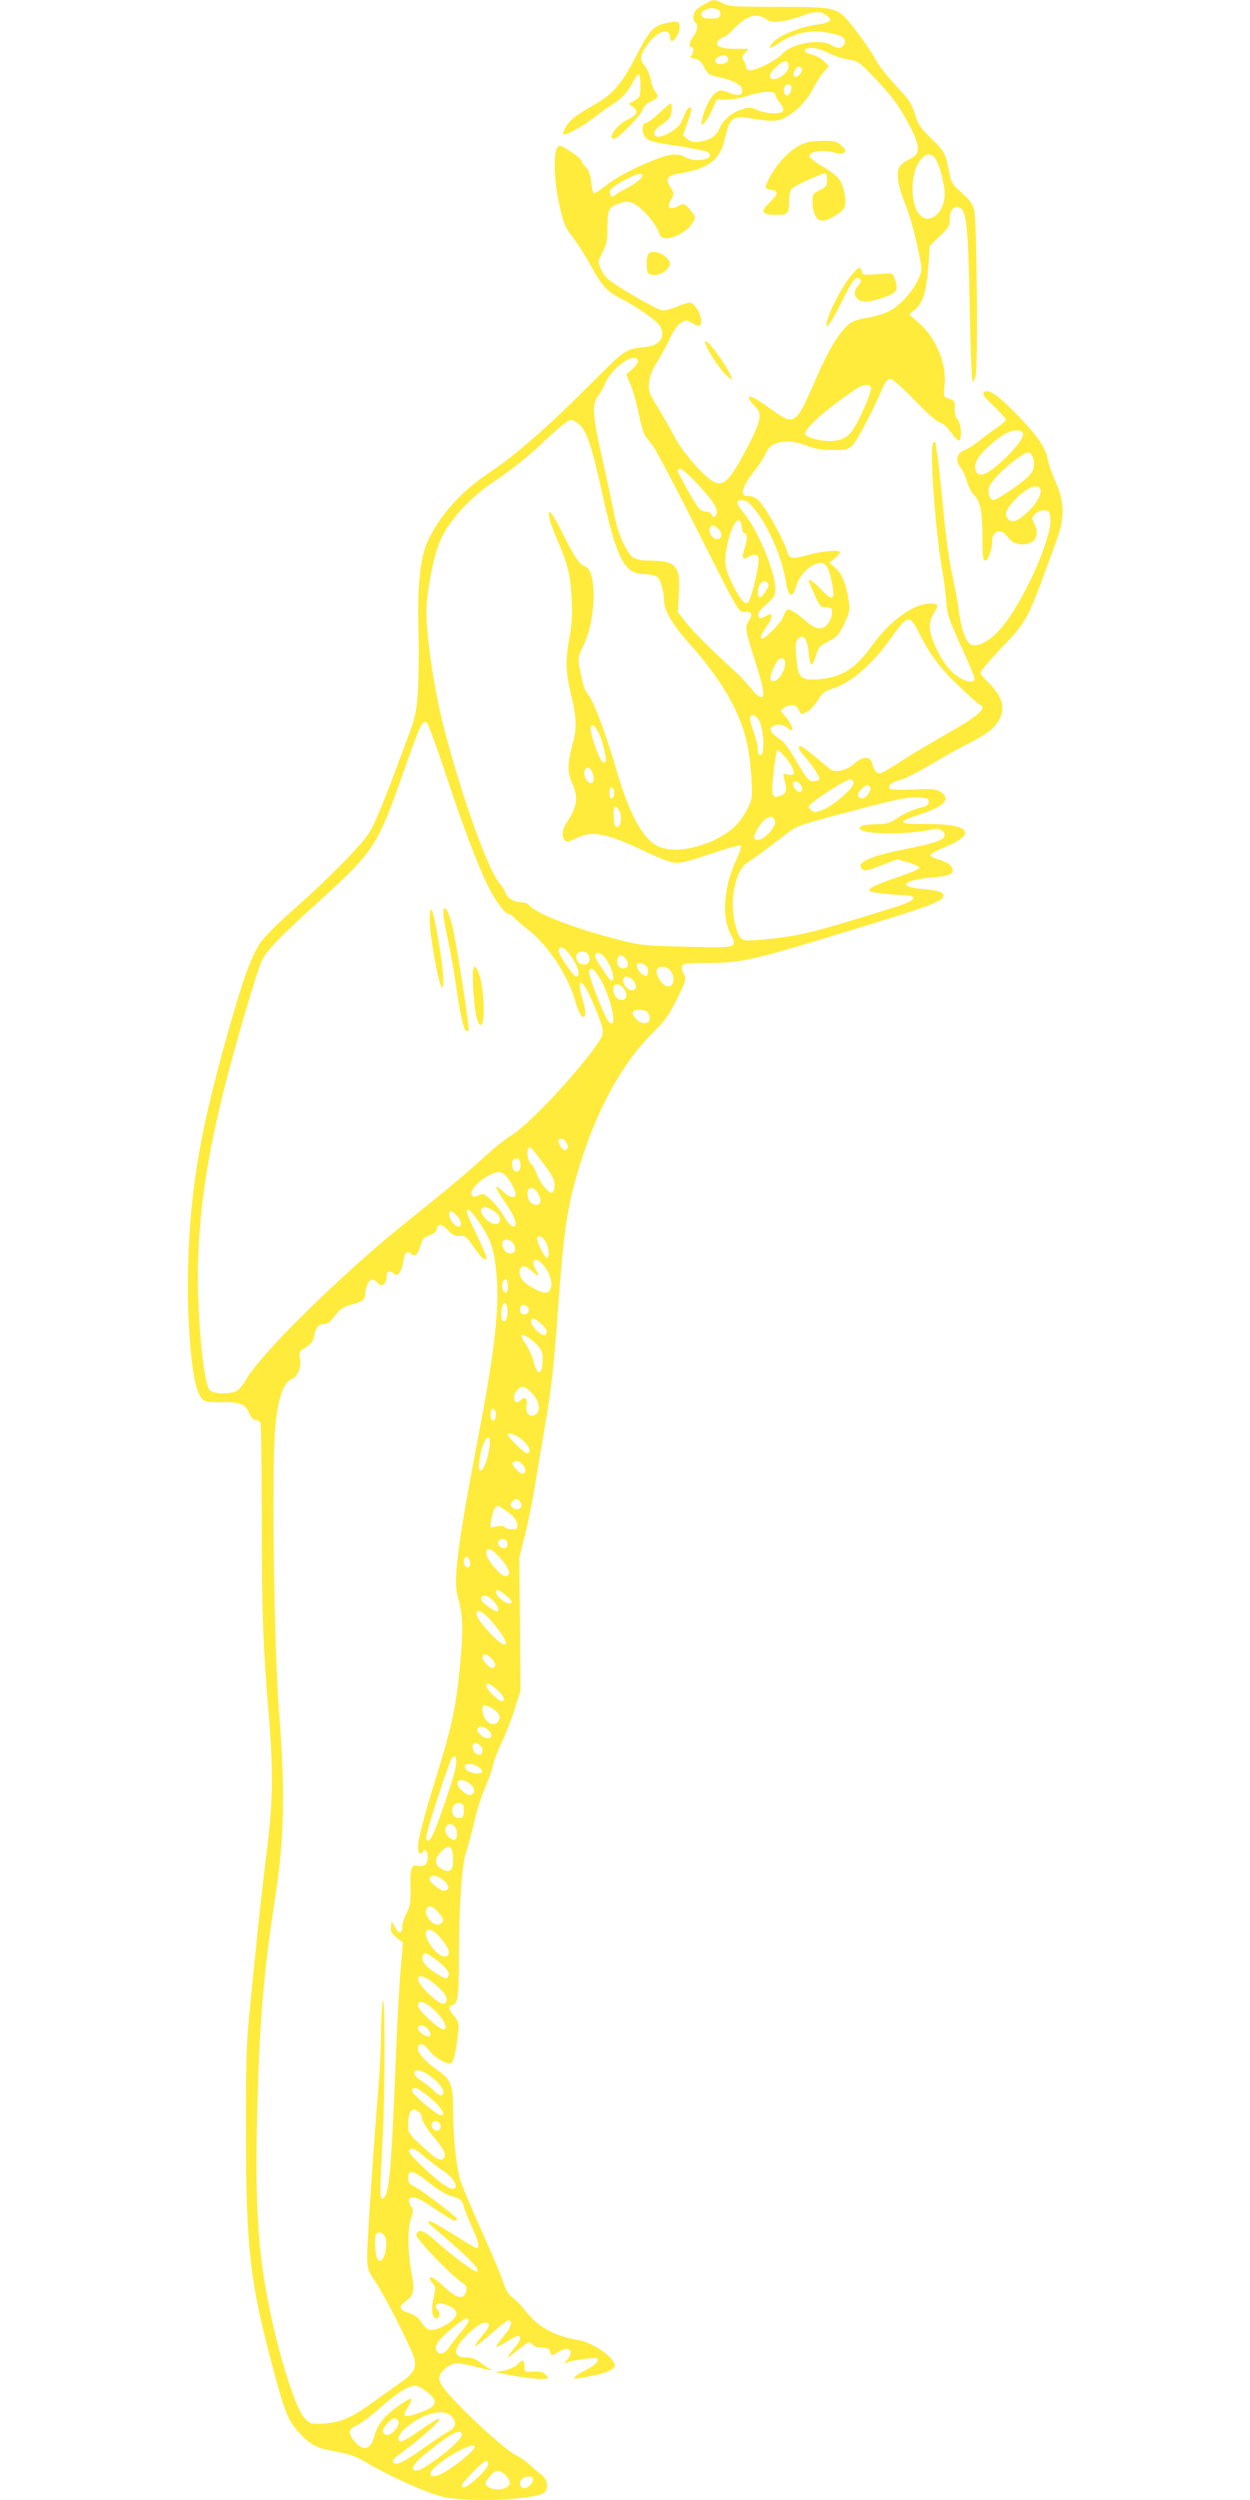 <?xml version="1.0" standalone="no"?>
<!DOCTYPE svg PUBLIC "-//W3C//DTD SVG 20010904//EN"
 "http://www.w3.org/TR/2001/REC-SVG-20010904/DTD/svg10.dtd">
<svg version="1.0" xmlns="http://www.w3.org/2000/svg"
 width="640pt" height="1280pt" viewBox="0 0 640 1280"
 preserveAspectRatio="xMidYMid meet">
<g transform="translate(0,1280) scale(0.1,-0.1)"
fill="#ffeb3b" stroke="none">
<path d="M3615 12783 c-16 -8 -38 -22 -47 -31 -20 -16 -24 -57 -8 -67 16 -10
11 -45 -10 -72 -21 -28 -26 -53 -10 -53 14 0 12 -37 -2 -47 -9 -5 -3 -9 17
-13 22 -4 35 -15 50 -44 18 -35 26 -41 75 -51 72 -15 120 -40 120 -65 0 -29
-18 -34 -66 -15 -40 15 -47 15 -68 1 -26 -17 -60 -82 -71 -136 -7 -32 -6 -34
10 -20 9 8 28 38 41 67 l23 53 53 0 c29 1 78 9 108 20 66 23 140 27 140 6 0
-7 9 -25 20 -39 34 -43 27 -57 -30 -57 -27 0 -65 8 -84 17 -30 14 -42 15 -75
4 -51 -15 -100 -56 -117 -98 -17 -39 -45 -59 -100 -68 -32 -5 -45 -2 -64 13
l-24 19 22 60 c12 33 22 65 22 72 0 21 -20 11 -31 -16 -7 -16 -16 -38 -22 -51
-13 -28 -84 -72 -115 -72 -35 0 -27 35 13 60 19 12 40 30 45 40 11 21 14 70 3
70 -3 0 -30 -22 -59 -50 -29 -27 -60 -50 -68 -50 -21 0 -21 -53 -1 -74 21 -20
31 -23 178 -45 70 -11 134 -25 143 -31 40 -34 -63 -56 -116 -25 -40 23 -85 18
-178 -21 -105 -43 -183 -86 -239 -131 -23 -18 -46 -33 -51 -33 -5 0 -12 25
-15 56 -4 39 -12 62 -26 76 -12 10 -21 24 -21 31 0 7 -26 30 -57 50 -53 35
-58 37 -70 21 -20 -27 -16 -166 7 -274 24 -115 31 -131 80 -195 21 -27 59 -88
85 -135 57 -105 84 -134 160 -172 76 -38 182 -113 195 -138 29 -54 -2 -99 -72
-106 -109 -12 -98 -4 -301 -207 -204 -204 -371 -350 -502 -437 -145 -97 -252
-216 -316 -353 -38 -83 -53 -229 -46 -462 2 -93 1 -226 -3 -295 -7 -116 -11
-135 -58 -262 -111 -301 -166 -435 -195 -477 -47 -69 -218 -242 -379 -383 -82
-72 -159 -149 -176 -176 -45 -70 -86 -181 -153 -416 -152 -529 -206 -839 -216
-1244 -7 -278 18 -574 55 -647 21 -43 28 -45 118 -44 94 1 120 -9 140 -57 9
-22 21 -34 33 -34 10 0 22 -7 25 -16 3 -9 6 -223 6 -477 0 -472 7 -674 36
-1017 24 -287 22 -438 -9 -690 -15 -118 -36 -303 -47 -410 -11 -107 -29 -285
-40 -395 -17 -165 -21 -268 -21 -590 0 -647 18 -812 141 -1269 61 -227 75
-260 135 -325 57 -61 91 -77 195 -95 61 -11 98 -25 148 -55 117 -70 314 -158
391 -175 143 -31 498 -13 523 27 18 28 8 65 -23 89 -17 13 -43 35 -58 49 -14
15 -45 36 -67 47 -49 25 -199 157 -311 275 -96 100 -104 127 -52 171 37 31 62
32 159 7 41 -11 76 -18 79 -15 2 2 0 4 -6 4 -6 0 -27 14 -48 30 -27 21 -49 30
-75 30 -50 0 -66 19 -46 57 18 36 95 108 126 118 38 12 44 -9 13 -46 -77 -92
-65 -93 36 -4 41 36 78 65 83 65 26 0 16 -35 -22 -80 -24 -28 -41 -53 -38 -55
2 -3 26 9 52 25 25 17 51 30 56 30 22 0 17 -21 -15 -60 -19 -23 -35 -44 -35
-47 0 -6 2 -4 68 48 41 31 45 32 56 16 9 -11 27 -17 51 -17 28 0 38 -5 42 -20
6 -24 4 -24 47 1 52 31 78 1 39 -44 -17 -20 -17 -20 2 -12 27 11 146 27 152
21 14 -13 -11 -38 -62 -63 -59 -29 -72 -48 -27 -39 15 3 53 10 84 16 32 6 67
19 80 29 21 17 21 20 6 43 -28 43 -119 98 -178 107 -120 20 -204 66 -268 147
-22 29 -53 61 -69 72 -20 14 -34 39 -47 79 -10 32 -60 150 -111 263 -51 113
-100 230 -109 260 -20 70 -36 218 -36 345 0 144 -8 165 -84 219 -85 60 -119
115 -82 129 9 4 25 -8 41 -29 30 -40 102 -81 117 -66 12 12 24 67 33 148 6 56
4 63 -19 91 -31 37 -32 50 -7 58 26 8 31 49 31 265 0 239 15 454 35 511 9 24
27 93 41 152 13 60 39 143 58 185 18 43 37 94 40 114 4 21 25 75 46 120 22 46
52 124 67 173 l28 90 -3 340 -3 341 30 119 c16 66 39 181 51 255 12 74 33 200
47 280 37 212 49 322 72 645 26 350 42 467 86 629 90 327 228 591 399 760 57
55 83 91 119 165 50 100 53 111 35 140 -6 10 -8 26 -5 35 5 14 25 16 131 16
179 0 227 11 820 194 332 102 386 123 386 151 0 18 -27 26 -113 34 -127 11
-91 46 61 59 63 5 88 11 96 24 15 24 -14 53 -70 68 -25 7 -43 17 -41 23 2 6
34 23 71 38 173 70 134 122 -92 120 -146 -1 -154 9 -36 48 131 43 166 80 109
117 -22 14 -44 16 -134 12 -60 -3 -115 -2 -122 2 -20 13 5 36 54 48 23 6 95
43 160 82 66 39 151 87 190 106 90 46 123 71 149 112 39 63 22 125 -51 197
-23 21 -41 44 -41 51 0 7 45 60 100 119 147 156 132 127 290 560 42 115 41
191 -4 295 -19 43 -38 95 -41 117 -11 60 -49 116 -150 222 -102 106 -156 144
-177 123 -10 -10 1 -25 50 -71 34 -33 62 -64 62 -70 0 -5 -21 -24 -47 -42 -27
-18 -68 -48 -92 -68 -25 -20 -58 -41 -75 -47 -39 -14 -46 -53 -16 -91 11 -14
25 -46 31 -69 6 -24 23 -55 36 -69 33 -32 42 -82 43 -222 0 -92 3 -113 15
-113 15 0 35 57 35 101 0 54 47 66 80 19 25 -36 76 -48 117 -28 34 16 41 53
19 97 -15 29 -15 31 6 51 14 12 33 20 48 18 21 -3 25 -9 28 -41 9 -106 -146
-446 -261 -573 -52 -58 -116 -90 -146 -74 -27 14 -51 82 -62 174 -6 45 -21
128 -34 186 -14 58 -34 204 -45 325 -12 121 -25 247 -30 280 -6 33 -10 64 -10
68 0 5 -5 5 -11 1 -22 -13 10 -461 46 -659 8 -44 16 -109 19 -145 5 -76 14
-102 90 -268 31 -68 56 -130 56 -138 0 -22 -42 -17 -86 12 -45 29 -88 90 -122
171 -27 64 -28 108 -2 151 28 45 25 52 -17 52 -85 0 -208 -89 -298 -215 -86
-120 -157 -164 -276 -173 -91 -6 -104 7 -112 114 -5 62 -3 82 9 94 27 27 48 0
54 -69 3 -34 9 -62 15 -64 5 -1 15 19 23 46 12 42 19 50 63 73 44 22 54 33 82
91 30 65 30 68 19 135 -14 81 -34 125 -69 154 l-26 22 27 23 c14 12 26 26 26
31 0 15 -83 8 -162 -13 -63 -17 -81 -19 -93 -9 -8 7 -15 18 -15 24 0 20 -68
154 -109 215 -40 59 -56 71 -92 71 -45 0 -31 47 41 139 23 29 46 66 52 82 21
60 110 76 208 37 38 -15 78 -22 132 -22 67 -1 79 2 102 23 23 21 104 176 155
294 14 33 26 47 39 47 12 0 61 -43 124 -108 61 -64 114 -111 130 -115 17 -4
39 -25 58 -52 17 -25 35 -43 41 -40 16 10 10 87 -8 107 -11 12 -16 33 -15 57
2 35 0 40 -28 49 -30 11 -30 11 -24 70 12 108 -43 242 -131 318 l-50 44 27 23
c51 43 65 99 78 326 0 2 23 25 52 52 42 39 51 52 50 80 -1 42 14 69 37 69 49
0 58 -70 66 -525 4 -198 10 -364 15 -368 4 -5 12 11 16 35 12 59 5 793 -8 842
-9 36 -22 52 -91 114 -14 12 -28 37 -32 55 -24 125 -26 129 -96 197 -57 56
-70 75 -84 125 -13 45 -30 73 -69 115 -67 71 -120 137 -139 175 -19 38 -108
161 -144 199 -54 57 -74 61 -348 61 -218 0 -254 2 -284 18 -41 21 -48 21 -86
0z m53 -29 c16 -5 22 -13 20 -28 -3 -18 -10 -21 -48 -21 -35 0 -45 4 -48 18
-2 11 5 21 20 26 29 12 28 12 56 5z m560 -30 c40 -27 27 -40 -52 -51 -82 -12
-183 -53 -217 -89 -32 -34 -19 -38 26 -7 87 59 170 75 274 52 54 -11 75 -28
65 -52 -9 -25 -35 -29 -63 -10 -56 37 -205 13 -256 -43 -31 -34 -130 -84 -165
-84 -11 0 -20 7 -20 15 0 8 -5 24 -12 35 -10 15 -9 23 6 39 l19 21 -70 0 c-78
0 -107 16 -83 45 7 8 18 15 24 15 7 0 30 18 51 41 69 70 116 85 168 51 23 -16
37 -17 82 -10 30 4 76 17 102 27 60 24 93 25 121 5z m22 -199 c25 -12 67 -26
95 -30 46 -6 56 -13 132 -93 93 -97 133 -153 187 -259 46 -92 47 -128 5 -151
-67 -37 -74 -47 -72 -100 1 -30 16 -83 37 -134 29 -70 62 -198 83 -320 11 -63
-90 -200 -175 -236 -27 -12 -77 -26 -112 -31 -47 -8 -71 -18 -92 -38 -51 -49
-101 -134 -165 -283 -100 -230 -105 -233 -232 -140 -86 61 -120 76 -102 42 5
-9 19 -26 30 -36 33 -30 26 -72 -30 -182 -100 -194 -132 -228 -186 -200 -49
25 -157 150 -198 227 -21 40 -60 109 -87 153 -45 73 -49 86 -45 127 3 32 16
67 44 110 22 35 51 89 65 121 15 31 38 64 53 74 26 17 29 17 57 1 40 -23 48
-22 48 11 0 37 -35 92 -59 92 -11 0 -40 -9 -66 -20 -26 -11 -58 -20 -71 -20
-25 0 -239 124 -283 163 -13 12 -30 37 -37 55 -13 30 -12 36 11 80 21 39 25
60 25 129 0 91 7 104 65 123 28 9 43 9 66 0 38 -16 115 -101 131 -146 10 -28
17 -34 40 -34 40 0 102 34 127 69 26 37 26 39 -8 79 -27 32 -28 32 -60 16 -44
-22 -60 -7 -35 34 16 29 16 32 1 56 -35 53 -24 68 58 81 129 21 193 70 214
166 26 113 41 128 119 115 139 -22 158 -20 212 14 54 35 96 82 128 146 12 23
33 56 48 73 l27 32 -24 25 c-12 13 -40 29 -61 34 -40 11 -49 26 -20 33 25 6
61 -3 112 -28z m-522 -27 c4 -22 -44 -36 -61 -19 -9 10 -7 16 8 27 24 18 49
14 53 -8z m310 -34 c6 -39 -81 -93 -95 -58 -4 12 5 27 31 51 40 37 59 39 64 7z
m67 -15 c4 -5 -1 -19 -11 -30 -22 -25 -41 -10 -25 20 13 23 26 27 36 10z m-53
-104 c-2 -11 -8 -24 -13 -29 -14 -16 -32 9 -24 34 9 27 41 23 37 -5z m732
-350 c17 -18 41 -91 51 -159 18 -119 -85 -209 -138 -119 -40 70 -30 215 18
267 28 30 47 33 69 11z m-1494 -93 c0 -13 -41 -46 -80 -65 -19 -9 -45 -24 -57
-33 -21 -15 -23 -15 -29 1 -8 21 7 37 76 74 54 30 90 39 90 23z m-24 -946 c3
-9 -8 -27 -27 -44 l-33 -29 22 -51 c12 -29 31 -95 42 -149 11 -54 26 -105 33
-114 6 -9 24 -32 40 -52 15 -19 120 -218 233 -443 202 -402 206 -409 234 -407
37 4 46 -11 26 -42 -23 -34 -21 -49 24 -190 50 -158 59 -205 37 -205 -9 0 -33
21 -54 48 -21 26 -58 65 -82 87 -122 111 -216 205 -251 251 l-40 50 6 95 c8
145 -14 169 -161 169 -30 0 -60 7 -73 16 -35 24 -78 121 -96 214 -9 47 -36
175 -61 285 -52 231 -55 284 -22 329 13 17 29 46 36 64 32 78 150 162 167 118z
m1194 -145 c0 -10 -13 -48 -28 -83 -66 -150 -88 -175 -161 -185 -49 -7 -141
14 -148 34 -10 25 119 139 267 236 35 23 70 22 70 -2z m-1498 -181 c39 -30 65
-105 114 -323 83 -379 119 -447 230 -447 22 0 48 -6 58 -13 18 -13 35 -72 36
-123 0 -47 43 -122 121 -209 164 -183 260 -343 299 -500 12 -44 23 -130 27
-192 6 -107 5 -114 -21 -166 -15 -31 -44 -71 -66 -91 -103 -93 -288 -142 -384
-102 -80 33 -150 158 -216 381 -58 199 -119 362 -147 396 -21 25 -31 57 -50
165 -3 22 3 47 22 84 67 133 74 386 11 410 -31 11 -53 44 -114 167 -28 56 -56
104 -62 108 -21 13 -9 -41 31 -134 57 -133 69 -179 76 -306 4 -81 1 -133 -11
-196 -21 -113 -20 -176 4 -279 33 -137 35 -185 11 -273 -26 -96 -27 -143 -1
-198 30 -66 26 -114 -15 -179 -35 -54 -40 -74 -29 -104 8 -20 20 -20 69 4 80
39 152 24 349 -70 60 -29 127 -55 150 -57 31 -3 77 8 186 46 80 27 149 46 153
42 4 -4 -6 -36 -22 -71 -64 -136 -77 -290 -32 -379 39 -75 42 -75 -222 -68
-225 5 -236 6 -367 40 -218 57 -405 130 -439 171 -8 9 -24 16 -37 16 -40 0
-74 19 -85 47 -6 16 -19 37 -29 48 -59 63 -198 450 -290 810 -52 204 -94 502
-86 614 9 126 43 278 76 346 51 105 155 215 283 299 63 41 158 117 213 168
112 106 151 138 169 138 7 0 24 -9 37 -20z m2276 -51 c7 -40 -165 -209 -213
-209 -32 0 -42 37 -21 78 18 35 96 106 146 133 41 22 84 21 88 -2z m56 -154
c0 -22 -8 -43 -24 -60 -33 -35 -165 -125 -183 -125 -19 0 -31 34 -23 65 8 30
88 111 152 153 43 29 50 31 63 17 8 -8 15 -30 15 -50z m-1738 -87 c80 -84 114
-131 114 -156 0 -26 -18 -39 -26 -18 -3 9 -16 16 -29 16 -12 0 -28 8 -37 18
-21 25 -108 180 -108 192 0 24 31 6 86 -52z m1771 -44 c9 -24 -25 -81 -76
-125 -46 -40 -69 -47 -89 -27 -21 21 -13 46 26 90 63 70 125 98 139 62z
m-1489 -72 c80 -80 163 -259 186 -401 13 -81 34 -88 54 -19 21 74 109 139 147
108 15 -13 29 -55 40 -127 9 -57 -8 -57 -64 2 -37 38 -61 55 -61 41 0 -2 14
-33 30 -70 27 -60 33 -66 60 -66 27 0 30 -3 30 -29 0 -17 -10 -42 -23 -57 -29
-34 -61 -28 -115 20 -37 33 -73 56 -89 56 -5 0 -15 -15 -21 -34 -12 -34 -92
-116 -112 -116 -12 0 0 27 31 72 11 14 19 33 19 42 0 15 -3 15 -30 1 -28 -14
-31 -14 -37 2 -5 12 6 28 40 58 41 36 47 46 47 81 0 84 -92 305 -161 386 -22
27 -37 52 -34 58 10 16 43 12 63 -8z m-40 -120 c2 -18 7 -32 12 -32 17 0 18
-31 3 -75 -17 -51 -12 -65 17 -47 26 16 47 15 53 -1 10 -25 -37 -222 -55 -233
-15 -10 -38 17 -73 85 -43 87 -48 117 -35 193 22 122 70 190 78 110z m-118
-12 c22 -22 17 -50 -11 -50 -21 0 -43 35 -35 56 7 19 22 18 46 -6z m243 -313
c-25 -42 -43 -46 -43 -9 0 39 26 68 46 51 12 -10 12 -16 -3 -42z m778 -209
c60 -120 110 -187 210 -282 55 -53 104 -96 109 -96 6 0 10 -6 10 -14 0 -22
-62 -66 -201 -144 -69 -39 -167 -98 -218 -131 -51 -34 -99 -61 -106 -61 -17 0
-32 19 -40 53 -10 37 -47 36 -91 -3 -40 -35 -96 -48 -123 -29 -10 8 -46 38
-80 67 -34 28 -66 52 -72 52 -16 0 -10 -19 20 -52 44 -51 81 -109 75 -119 -3
-5 -16 -9 -29 -9 -26 0 -36 13 -106 134 -19 32 -45 66 -57 75 -52 35 -64 51
-51 67 16 19 58 18 81 -3 41 -37 28 17 -16 65 -21 23 -21 24 -2 38 32 23 65
18 76 -11 10 -25 10 -25 41 -10 17 9 43 36 57 61 20 32 36 46 62 54 104 29
214 124 323 278 72 102 85 104 128 20z m-681 -164 c0 -52 -56 -115 -75 -84 -6
10 18 75 36 97 19 22 39 15 39 -13z m-132 -296 c26 -56 28 -189 2 -173 -6 3
-10 17 -10 31 0 13 -9 50 -20 81 -11 32 -20 66 -20 76 0 27 32 17 48 -15z
m-1603 -281 c87 -263 164 -464 215 -567 37 -73 87 -140 104 -140 7 0 20 -7 27
-17 8 -9 43 -40 79 -68 99 -79 199 -232 235 -360 9 -33 23 -66 31 -74 23 -24
27 10 10 70 -41 136 -6 129 53 -12 57 -137 58 -146 26 -194 -101 -150 -350
-417 -445 -477 -31 -19 -82 -59 -115 -89 -116 -106 -202 -178 -435 -365 -320
-257 -736 -666 -809 -796 -14 -26 -37 -53 -50 -60 -33 -18 -118 -15 -137 4
-35 35 -70 441 -59 688 11 271 50 522 129 840 57 230 173 625 198 674 27 54
93 121 293 303 280 254 298 282 430 658 85 243 99 273 120 255 8 -6 53 -129
100 -273z m800 169 c21 -77 22 -101 5 -101 -18 0 -74 159 -65 184 10 25 42
-20 60 -83z m927 -63 c33 -34 59 -83 51 -96 -3 -5 -16 -6 -30 -2 -24 6 -25 4
-18 -22 16 -56 12 -77 -18 -87 -46 -17 -50 -2 -36 123 7 61 16 111 19 111 4 0
18 -12 32 -27z m-982 -82 c15 -29 12 -61 -5 -61 -19 0 -40 43 -32 64 9 22 24
20 37 -3z m1340 -60 c0 -27 -104 -117 -157 -137 -42 -16 -45 -16 -61 0 -16 16
-16 19 8 37 58 46 176 119 193 119 10 0 17 -8 17 -19z m-269 -12 c15 -29 -3
-46 -25 -24 -9 9 -16 23 -16 31 0 21 28 17 41 -7z m354 -9 c10 -16 -24 -62
-42 -58 -25 5 -26 25 -4 47 23 23 37 26 46 11z m-1310 -30 c0 -13 -6 -25 -12
-27 -9 -3 -13 6 -13 27 0 21 4 30 13 28 6 -3 12 -15 12 -28z m1610 -45 c0 -16
-11 -23 -52 -33 -28 -7 -75 -28 -103 -47 -45 -30 -60 -35 -114 -35 -33 0 -67
-4 -75 -9 -64 -41 208 -52 369 -16 32 8 63 -14 55 -38 -8 -20 -62 -37 -212
-67 -177 -36 -245 -69 -207 -101 12 -10 30 -6 96 20 l82 32 58 -17 c32 -10 57
-23 55 -28 -2 -6 -50 -27 -108 -46 -111 -38 -149 -55 -149 -70 0 -8 73 -18
175 -23 80 -3 66 -27 -35 -59 -433 -135 -491 -149 -670 -167 -132 -13 -130
-13 -154 68 -35 120 -3 286 62 326 33 20 100 69 200 147 50 39 71 46 275 100
307 81 335 87 397 85 48 -2 55 -5 55 -22z m-1585 -45 c16 -29 9 -85 -10 -85
-11 0 -16 14 -18 53 -3 54 9 68 28 32z m798 -58 c4 -28 -56 -92 -87 -92 -26 0
-26 16 0 60 37 62 81 78 87 32z m-1054 -675 c45 -59 63 -117 35 -117 -13 0
-89 112 -89 132 0 28 27 21 54 -15z m96 -2 c6 -8 10 -22 8 -32 -7 -38 -68 -22
-68 17 0 29 40 39 60 15z m82 -12 c37 -43 63 -123 39 -123 -5 0 -18 15 -30 33
-11 17 -30 45 -40 61 -29 43 -3 67 31 29z m112 -12 c21 -23 11 -53 -18 -49
-21 3 -32 28 -22 54 7 19 20 18 40 -5z m109 -42 c6 -9 7 -24 3 -34 -6 -16 -8
-16 -29 -2 -12 8 -23 24 -25 36 -3 18 1 22 19 19 12 -2 27 -10 32 -19z m121
-21 c31 -44 8 -97 -31 -72 -23 15 -47 60 -40 78 9 24 53 20 71 -6z m-370 -25
c52 -78 97 -243 67 -243 -14 0 -26 21 -61 105 -41 99 -60 161 -53 169 13 12
23 5 47 -31z m182 -28 c17 -25 12 -45 -11 -45 -20 0 -45 28 -45 51 0 28 36 24
56 -6z m-50 -40 c19 -30 12 -55 -15 -55 -22 0 -41 27 -41 59 0 30 36 27 56 -4z
m124 -124 c24 -45 -22 -69 -60 -31 -31 31 -26 50 15 50 24 0 37 -6 45 -19z
m-419 -662 c16 -31 -7 -52 -27 -25 -8 11 -14 26 -14 33 0 21 28 15 41 -8z
m-117 -108 c41 -55 56 -83 56 -107 0 -18 -5 -36 -12 -40 -15 -9 -64 49 -79 94
-6 19 -20 43 -30 53 -19 19 -26 69 -12 82 8 9 9 8 77 -82z m-119 -6 c0 -39
-31 -48 -41 -11 -7 30 2 48 24 44 11 -2 17 -13 17 -33z m-83 -47 c22 -18 58
-79 58 -100 0 -28 -31 -21 -67 14 -48 47 -40 18 17 -64 49 -70 64 -118 36
-118 -8 0 -26 20 -41 45 -38 65 -101 129 -120 121 -8 -3 -22 -9 -30 -12 -9 -4
-17 1 -21 11 -8 20 36 69 86 95 42 23 61 24 82 8z m154 -76 c18 -12 36 -53 30
-68 -9 -24 -49 -12 -60 17 -14 42 2 70 30 51z m-208 -112 c34 -21 43 -56 17
-66 -30 -12 -95 51 -80 76 9 15 26 12 63 -10z m-70 -65 c55 -83 71 -128 83
-248 18 -174 -6 -390 -92 -842 -106 -552 -129 -734 -106 -817 25 -86 29 -155
18 -291 -22 -260 -42 -361 -130 -643 -60 -193 -91 -312 -91 -353 0 -30 13 -41
25 -21 11 17 25 1 25 -29 0 -36 -17 -51 -50 -44 -36 7 -40 -6 -38 -117 1 -70
-3 -92 -20 -125 -12 -22 -22 -52 -22 -67 0 -40 -17 -43 -37 -6 l-18 33 -3 -30
c-3 -23 3 -35 28 -55 l33 -27 -11 -129 c-7 -71 -16 -241 -22 -379 -22 -563
-33 -716 -51 -773 -6 -18 -16 -31 -22 -29 -13 5 -13 23 2 310 13 229 13 767 0
697 -4 -25 -8 -101 -8 -170 -1 -69 -6 -177 -11 -240 -24 -284 -60 -812 -60
-882 0 -75 2 -81 39 -136 48 -70 187 -343 201 -394 14 -49 -1 -78 -59 -119
-25 -18 -84 -60 -131 -94 -124 -91 -181 -117 -267 -123 -69 -4 -73 -3 -101 24
-54 55 -153 382 -203 674 -39 227 -51 461 -44 810 11 528 31 779 97 1205 43
281 48 528 18 910 -27 334 -40 1250 -21 1472 12 147 42 236 84 252 31 12 51
61 43 106 -6 32 -4 37 29 56 21 13 37 31 41 48 11 54 23 71 48 71 14 0 30 6
35 13 6 6 22 26 36 43 17 22 40 35 72 44 58 14 73 26 73 56 0 31 20 74 35 74
7 0 18 -7 25 -15 25 -30 50 -12 50 36 0 22 20 25 39 7 18 -18 38 12 47 68 6
44 20 54 42 32 16 -16 34 2 47 50 8 29 17 39 43 47 21 6 35 17 38 32 8 31 25
29 59 -7 22 -23 37 -30 59 -28 27 3 35 -4 71 -56 41 -60 65 -80 65 -53 0 7
-22 60 -50 116 -27 56 -50 109 -50 116 0 27 25 5 68 -60z m-121 43 c26 -24 31
-58 9 -58 -18 0 -46 38 -46 62 0 24 9 23 37 -4z m458 -138 c17 -33 20 -80 5
-80 -11 0 -49 75 -50 98 0 23 30 12 45 -18z m-160 -21 c9 -27 -7 -43 -34 -34
-25 8 -40 53 -20 65 17 11 46 -5 54 -31z m143 -92 c34 -36 53 -92 42 -122 -12
-30 -28 -31 -81 -5 -54 28 -79 55 -79 85 0 37 26 42 59 11 34 -33 48 -34 27
-1 -33 51 -9 76 32 32z m-178 -113 c0 -24 -4 -34 -12 -32 -24 8 -22 68 2 68 5
0 10 -16 10 -36z m-2 -140 c-2 -27 -8 -39 -18 -39 -16 0 -19 48 -6 82 11 28
28 -1 24 -43z m101 37 c17 -11 7 -41 -13 -41 -19 0 -29 17 -22 35 6 17 15 18
35 6z m70 -87 c32 -27 39 -48 20 -60 -14 -8 -69 45 -69 68 0 25 13 23 49 -8z
m-15 -115 c23 -27 26 -40 24 -83 -4 -68 -27 -69 -44 -3 -7 27 -24 66 -38 88
-14 21 -26 43 -26 49 0 17 55 -16 84 -51z m-34 -238 c45 -44 52 -103 15 -117
-27 -11 -46 15 -39 52 7 36 -9 47 -33 23 -29 -29 -44 22 -16 53 23 25 40 23
73 -11z m-182 -122 c-1 -13 -7 -23 -13 -22 -13 3 -18 30 -11 50 10 24 29 1 24
-28z m105 -100 c54 -28 91 -89 53 -89 -12 0 -96 82 -96 95 0 8 20 6 43 -6z
m-137 -61 c-9 -62 -31 -118 -47 -118 -15 0 -4 88 16 137 22 52 39 42 31 -19z
m168 -84 c18 -18 21 -40 6 -49 -13 -8 -63 42 -55 55 9 15 31 12 49 -6z m-4
-211 c0 -21 -29 -28 -46 -11 -14 13 -14 17 1 32 13 13 20 14 31 5 8 -6 14 -18
14 -26z m-68 -36 c29 -22 44 -42 46 -60 3 -24 0 -27 -27 -27 -16 0 -33 5 -37
11 -4 6 -20 8 -40 4 l-34 -6 6 43 c7 43 19 68 34 68 5 0 28 -15 52 -33z m-5
-153 c3 -8 1 -20 -4 -25 -14 -14 -43 0 -43 22 0 24 38 26 47 3z m-45 -71 c57
-60 71 -103 34 -103 -23 0 -96 87 -96 115 0 35 20 31 62 -12z m-147 -24 c9
-27 -8 -45 -24 -26 -12 15 -5 47 9 47 5 0 12 -9 15 -21z m182 -175 c35 -26 42
-44 19 -44 -20 0 -66 39 -66 56 0 20 8 18 47 -12z m-62 -29 c23 -22 34 -55 19
-55 -14 0 -72 41 -77 54 -13 34 25 35 58 1z m9 -126 c52 -66 68 -99 47 -99
-26 0 -141 127 -141 156 0 34 40 10 94 -57z m-15 -173 c22 -23 22 -46 0 -46
-14 0 -49 38 -49 55 0 23 24 18 49 -9z m26 -157 c35 -31 46 -59 23 -59 -16 0
-78 61 -78 77 0 21 17 15 55 -18z m-24 -96 c34 -20 46 -48 29 -68 -29 -35 -80
7 -80 65 0 24 13 25 51 3z m-21 -111 c23 -19 21 -42 -4 -42 -22 0 -60 36 -52
48 10 17 30 15 56 -6z m-30 -101 c0 -25 -10 -32 -31 -20 -18 9 -25 39 -13 52
11 11 44 -13 44 -32z m-140 -103 c-15 -62 -79 -251 -109 -321 -23 -53 -47 -56
-35 -4 11 56 116 371 127 385 21 26 30 -5 17 -60z m118 16 c29 -20 28 -34 -4
-34 -33 0 -64 17 -64 35 0 20 39 19 68 -1z m-34 -94 c21 -20 16 -50 -8 -50
-26 0 -70 45 -63 64 8 21 42 14 71 -14z m-39 -130 c0 -28 -4 -36 -22 -38 -29
-4 -48 30 -33 59 7 13 19 19 33 17 18 -2 22 -10 22 -38z m-47 -82 c17 -17 15
-68 -2 -68 -20 0 -46 28 -46 49 0 31 25 42 48 19z m-8 -170 c0 -56 -17 -70
-59 -47 -38 21 -38 53 -1 90 40 41 60 27 60 -43z m-41 -113 c25 -24 21 -45 -8
-45 -19 0 -71 43 -71 58 0 29 42 23 79 -13z m-35 -156 c30 -35 31 -42 12 -58
-28 -24 -87 36 -73 73 10 25 33 19 61 -15z m6 -125 c43 -49 57 -81 42 -96 -17
-17 -55 6 -87 52 -52 75 -15 112 45 44z m-24 -113 c54 -39 77 -68 71 -86 -9
-21 -17 -19 -71 16 -50 33 -71 62 -62 85 8 20 18 18 62 -15z m-7 -124 c50 -40
75 -73 67 -92 -10 -26 -33 -16 -90 36 -86 78 -66 127 23 56z m12 -146 c43 -42
65 -91 41 -91 -27 0 -132 97 -132 122 0 33 41 20 91 -31z m-37 -93 c22 -31 4
-46 -28 -24 -15 9 -26 23 -26 31 0 23 37 18 54 -7z m5 -235 c46 -33 70 -63 71
-85 0 -25 -18 -22 -49 8 -14 14 -42 36 -61 48 -19 12 -36 29 -38 39 -5 26 35
21 77 -10z m-33 -85 c82 -61 126 -118 91 -118 -20 0 -147 108 -147 125 0 21
23 19 56 -7z m-25 -98 c10 -6 19 -21 19 -34 0 -15 24 -53 60 -97 40 -47 60
-79 58 -93 -5 -34 -34 -30 -78 11 -114 102 -110 97 -110 150 0 27 5 54 12 61
15 15 15 15 39 2z m113 -67 c4 -9 2 -21 -3 -26 -15 -15 -41 0 -41 23 0 25 35
28 44 3z m-79 -166 c28 -24 69 -56 92 -70 51 -32 83 -84 58 -93 -20 -8 -73 29
-164 115 -43 40 -71 73 -67 80 12 19 30 12 81 -32z m21 -132 c38 -30 87 -61
109 -67 51 -15 62 -23 70 -56 3 -15 22 -61 41 -103 35 -78 42 -109 24 -109 -6
0 -48 25 -95 55 -102 65 -145 88 -152 81 -4 -3 7 -16 23 -28 16 -13 71 -61
122 -106 93 -84 124 -122 101 -122 -16 0 -138 92 -211 159 -58 53 -90 62 -96
28 -4 -18 171 -200 232 -243 24 -16 28 -24 22 -47 -11 -44 -48 -36 -110 23
-48 45 -76 61 -76 43 0 -3 7 -15 17 -25 14 -16 15 -24 3 -72 -14 -60 -8 -106
15 -106 18 0 20 31 3 48 -9 9 -9 15 0 24 14 14 80 -9 95 -34 14 -21 -11 -52
-65 -79 -57 -29 -81 -25 -109 19 -17 26 -36 41 -67 50 -50 16 -53 33 -12 62
40 29 44 52 26 150 -19 101 -20 222 -1 274 12 34 12 42 -2 62 -8 13 -12 28 -8
34 13 21 50 8 133 -50 83 -57 112 -71 112 -51 0 11 -187 152 -222 168 -19 8
-28 19 -28 36 0 53 22 49 106 -18z m-225 -276 c14 -26 4 -103 -16 -119 -11 -9
-16 -7 -24 9 -12 22 -15 114 -4 124 13 13 32 7 44 -14z m429 -430 c0 -7 -19
-35 -43 -63 -23 -28 -51 -63 -60 -78 -33 -52 -87 -23 -56 29 18 29 129 122
147 123 6 0 12 -5 12 -11z m-210 -369 c55 -43 48 -69 -25 -97 -60 -23 -95 -29
-95 -15 0 4 9 22 21 41 11 18 18 36 15 38 -9 9 -103 -57 -140 -98 -20 -22 -40
-58 -47 -83 -20 -82 -59 -93 -108 -30 -31 39 -26 59 17 77 20 9 74 49 119 90
91 81 157 120 188 111 11 -3 36 -18 55 -34z m120 -120 c29 -29 25 -58 -11 -78
-18 -9 -70 -44 -118 -78 -99 -70 -141 -93 -158 -87 -23 8 -14 22 45 64 80 59
182 149 182 161 0 11 -24 -3 -120 -69 -34 -24 -69 -43 -76 -43 -28 0 -13 40
29 74 88 72 187 96 227 56z m-271 -24 c16 -20 -38 -82 -62 -73 -24 9 -21 30 8
61 27 30 38 32 54 12z m326 -65 c9 -16 -47 -72 -133 -134 -75 -54 -100 -65
-115 -51 -12 12 13 42 75 92 120 95 159 115 173 93z m65 -69 c0 -24 -146 -135
-192 -147 -42 -11 -46 15 -7 47 78 67 199 127 199 100z m70 -89 c0 -9 -21 -36
-47 -61 -58 -54 -79 -66 -89 -51 -7 11 107 129 126 129 5 0 10 -8 10 -17z m87
-55 c13 -12 23 -30 23 -40 0 -37 -92 -47 -120 -13 -8 10 -4 20 16 44 31 37 49
39 81 9z m143 -22 c0 -19 -27 -46 -46 -46 -20 0 -29 27 -14 45 16 19 60 20 60
1z"/>
<path d="M4128 12070 c-68 -20 -146 -97 -192 -187 -22 -44 -20 -51 11 -55 40
-5 38 -21 -6 -64 -51 -47 -42 -64 34 -64 60 0 65 6 65 74 0 23 6 50 13 59 10
13 137 73 172 80 6 1 10 -14 10 -33 0 -31 -5 -37 -37 -53 -36 -18 -38 -21 -38
-66 0 -53 21 -91 52 -91 31 0 106 47 113 71 10 30 -3 100 -24 135 -11 18 -49
48 -88 71 -37 21 -68 45 -68 53 0 24 61 35 117 21 38 -10 52 -11 61 -1 9 9 5
17 -16 36 -24 20 -38 24 -90 23 -34 0 -74 -4 -89 -9z"/>
<path d="M3314 11486 c-3 -13 -4 -38 -2 -57 3 -30 7 -34 34 -37 35 -3 84 30
84 58 0 26 -47 60 -81 60 -22 0 -30 -6 -35 -24z"/>
<path d="M4350 11379 c-42 -53 -103 -172 -116 -224 -14 -57 22 -9 75 99 55
111 74 137 93 118 9 -9 8 -16 -4 -29 -26 -31 -29 -52 -8 -73 22 -22 63 -19
148 12 56 21 63 37 42 94 -11 27 -11 27 -86 20 -70 -5 -76 -4 -81 14 -8 30
-19 25 -63 -31z"/>
<path d="M3610 11049 c0 -23 67 -130 107 -169 26 -25 34 -29 29 -15 -21 60
-135 215 -136 184z"/>
<path d="M2200 8087 c0 -71 45 -326 61 -341 17 -18 9 94 -17 243 -28 165 -44
200 -44 98z"/>
<path d="M2270 8123 c0 -15 7 -59 16 -98 23 -108 32 -159 54 -305 22 -144 36
-200 51 -200 5 0 9 5 9 11 0 40 -67 460 -84 528 -21 85 -46 120 -46 64z"/>
<path d="M2423 7738 c7 -124 22 -191 40 -185 25 8 14 209 -15 273 -24 51 -31
24 -25 -88z"/>
<path d="M3403 12680 c-59 -14 -79 -37 -147 -169 -73 -140 -118 -193 -211
-246 -90 -51 -125 -77 -146 -112 -12 -19 -18 -37 -15 -41 10 -9 107 45 164 91
26 20 60 45 76 55 56 34 87 65 112 113 13 27 29 49 34 49 11 0 13 -100 2 -116
-4 -6 -18 -17 -30 -23 l-24 -13 21 -14 c32 -23 25 -42 -25 -66 -56 -26 -107
-98 -70 -98 21 0 136 117 147 150 6 16 22 33 40 40 39 16 44 27 25 49 -9 10
-20 39 -25 65 -5 26 -19 58 -31 71 -27 29 -23 54 18 111 47 64 112 85 112 34
0 -11 4 -20 9 -20 17 0 41 43 41 72 0 30 -13 34 -77 18z"/>
<path d="M2651 696 c-14 -14 -42 -28 -69 -33 l-47 -9 90 -17 c50 -9 112 -17
139 -17 48 0 49 0 31 20 -13 15 -29 19 -64 17 -44 -2 -46 -1 -46 25 0 38 -8
41 -34 14z"/>
</g>
</svg>
